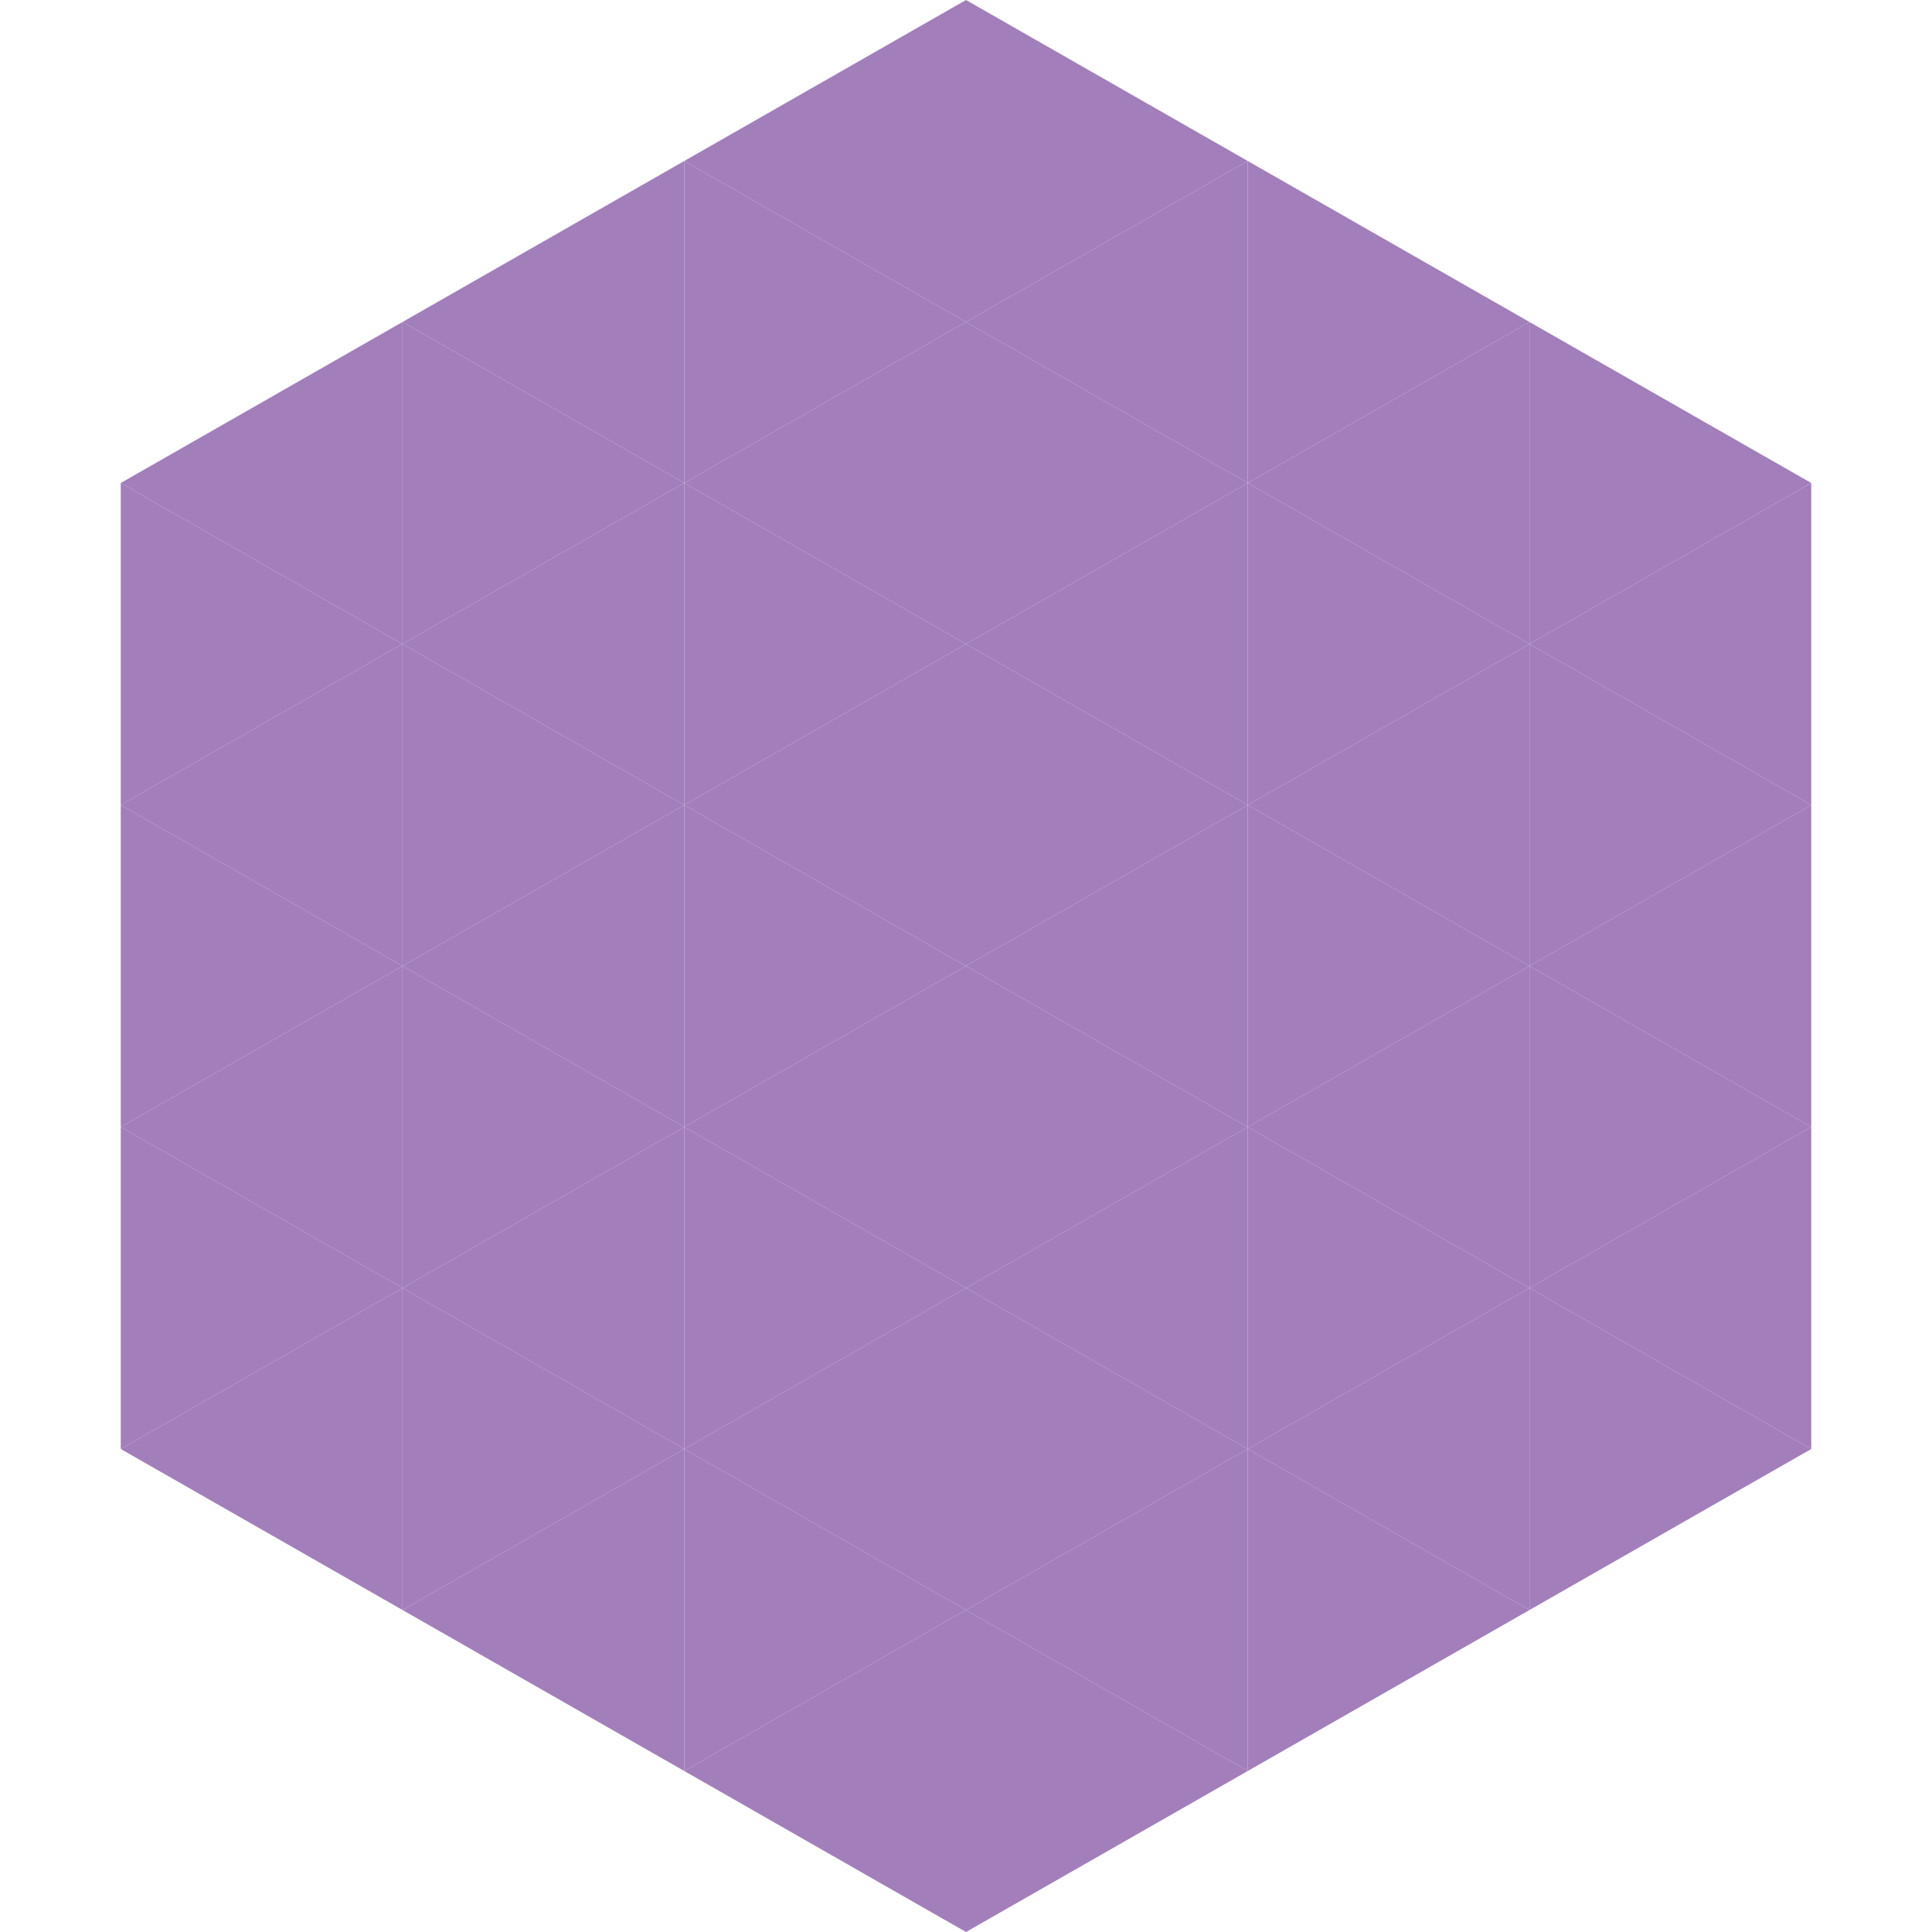 <?xml version="1.0"?>
<!-- Generated by SVGo -->
<svg width="240" height="240"
     xmlns="http://www.w3.org/2000/svg"
     xmlns:xlink="http://www.w3.org/1999/xlink">
<polygon points="50,40 15,60 50,80" style="fill:rgb(162,126,187)" />
<polygon points="190,40 225,60 190,80" style="fill:rgb(162,126,187)" />
<polygon points="15,60 50,80 15,100" style="fill:rgb(162,126,187)" />
<polygon points="225,60 190,80 225,100" style="fill:rgb(162,126,187)" />
<polygon points="50,80 15,100 50,120" style="fill:rgb(162,126,187)" />
<polygon points="190,80 225,100 190,120" style="fill:rgb(162,126,187)" />
<polygon points="15,100 50,120 15,140" style="fill:rgb(162,126,187)" />
<polygon points="225,100 190,120 225,140" style="fill:rgb(162,126,187)" />
<polygon points="50,120 15,140 50,160" style="fill:rgb(162,126,187)" />
<polygon points="190,120 225,140 190,160" style="fill:rgb(162,126,187)" />
<polygon points="15,140 50,160 15,180" style="fill:rgb(162,126,187)" />
<polygon points="225,140 190,160 225,180" style="fill:rgb(162,126,187)" />
<polygon points="50,160 15,180 50,200" style="fill:rgb(162,126,187)" />
<polygon points="190,160 225,180 190,200" style="fill:rgb(162,126,187)" />
<polygon points="15,180 50,200 15,220" style="fill:rgb(255,255,255); fill-opacity:0" />
<polygon points="225,180 190,200 225,220" style="fill:rgb(255,255,255); fill-opacity:0" />
<polygon points="50,0 85,20 50,40" style="fill:rgb(255,255,255); fill-opacity:0" />
<polygon points="190,0 155,20 190,40" style="fill:rgb(255,255,255); fill-opacity:0" />
<polygon points="85,20 50,40 85,60" style="fill:rgb(162,126,187)" />
<polygon points="155,20 190,40 155,60" style="fill:rgb(162,126,187)" />
<polygon points="50,40 85,60 50,80" style="fill:rgb(162,126,187)" />
<polygon points="190,40 155,60 190,80" style="fill:rgb(162,126,187)" />
<polygon points="85,60 50,80 85,100" style="fill:rgb(162,126,187)" />
<polygon points="155,60 190,80 155,100" style="fill:rgb(162,126,187)" />
<polygon points="50,80 85,100 50,120" style="fill:rgb(162,126,187)" />
<polygon points="190,80 155,100 190,120" style="fill:rgb(162,126,187)" />
<polygon points="85,100 50,120 85,140" style="fill:rgb(162,126,187)" />
<polygon points="155,100 190,120 155,140" style="fill:rgb(162,126,187)" />
<polygon points="50,120 85,140 50,160" style="fill:rgb(162,126,187)" />
<polygon points="190,120 155,140 190,160" style="fill:rgb(162,126,187)" />
<polygon points="85,140 50,160 85,180" style="fill:rgb(162,126,187)" />
<polygon points="155,140 190,160 155,180" style="fill:rgb(162,126,187)" />
<polygon points="50,160 85,180 50,200" style="fill:rgb(162,126,187)" />
<polygon points="190,160 155,180 190,200" style="fill:rgb(162,126,187)" />
<polygon points="85,180 50,200 85,220" style="fill:rgb(162,126,187)" />
<polygon points="155,180 190,200 155,220" style="fill:rgb(162,126,187)" />
<polygon points="120,0 85,20 120,40" style="fill:rgb(162,126,187)" />
<polygon points="120,0 155,20 120,40" style="fill:rgb(162,126,187)" />
<polygon points="85,20 120,40 85,60" style="fill:rgb(162,126,187)" />
<polygon points="155,20 120,40 155,60" style="fill:rgb(162,126,187)" />
<polygon points="120,40 85,60 120,80" style="fill:rgb(162,126,187)" />
<polygon points="120,40 155,60 120,80" style="fill:rgb(162,126,187)" />
<polygon points="85,60 120,80 85,100" style="fill:rgb(162,126,187)" />
<polygon points="155,60 120,80 155,100" style="fill:rgb(162,126,187)" />
<polygon points="120,80 85,100 120,120" style="fill:rgb(162,126,187)" />
<polygon points="120,80 155,100 120,120" style="fill:rgb(162,126,187)" />
<polygon points="85,100 120,120 85,140" style="fill:rgb(162,126,187)" />
<polygon points="155,100 120,120 155,140" style="fill:rgb(162,126,187)" />
<polygon points="120,120 85,140 120,160" style="fill:rgb(162,126,187)" />
<polygon points="120,120 155,140 120,160" style="fill:rgb(162,126,187)" />
<polygon points="85,140 120,160 85,180" style="fill:rgb(162,126,187)" />
<polygon points="155,140 120,160 155,180" style="fill:rgb(162,126,187)" />
<polygon points="120,160 85,180 120,200" style="fill:rgb(162,126,187)" />
<polygon points="120,160 155,180 120,200" style="fill:rgb(162,126,187)" />
<polygon points="85,180 120,200 85,220" style="fill:rgb(162,126,187)" />
<polygon points="155,180 120,200 155,220" style="fill:rgb(162,126,187)" />
<polygon points="120,200 85,220 120,240" style="fill:rgb(162,126,187)" />
<polygon points="120,200 155,220 120,240" style="fill:rgb(162,126,187)" />
<polygon points="85,220 120,240 85,260" style="fill:rgb(255,255,255); fill-opacity:0" />
<polygon points="155,220 120,240 155,260" style="fill:rgb(255,255,255); fill-opacity:0" />
</svg>
